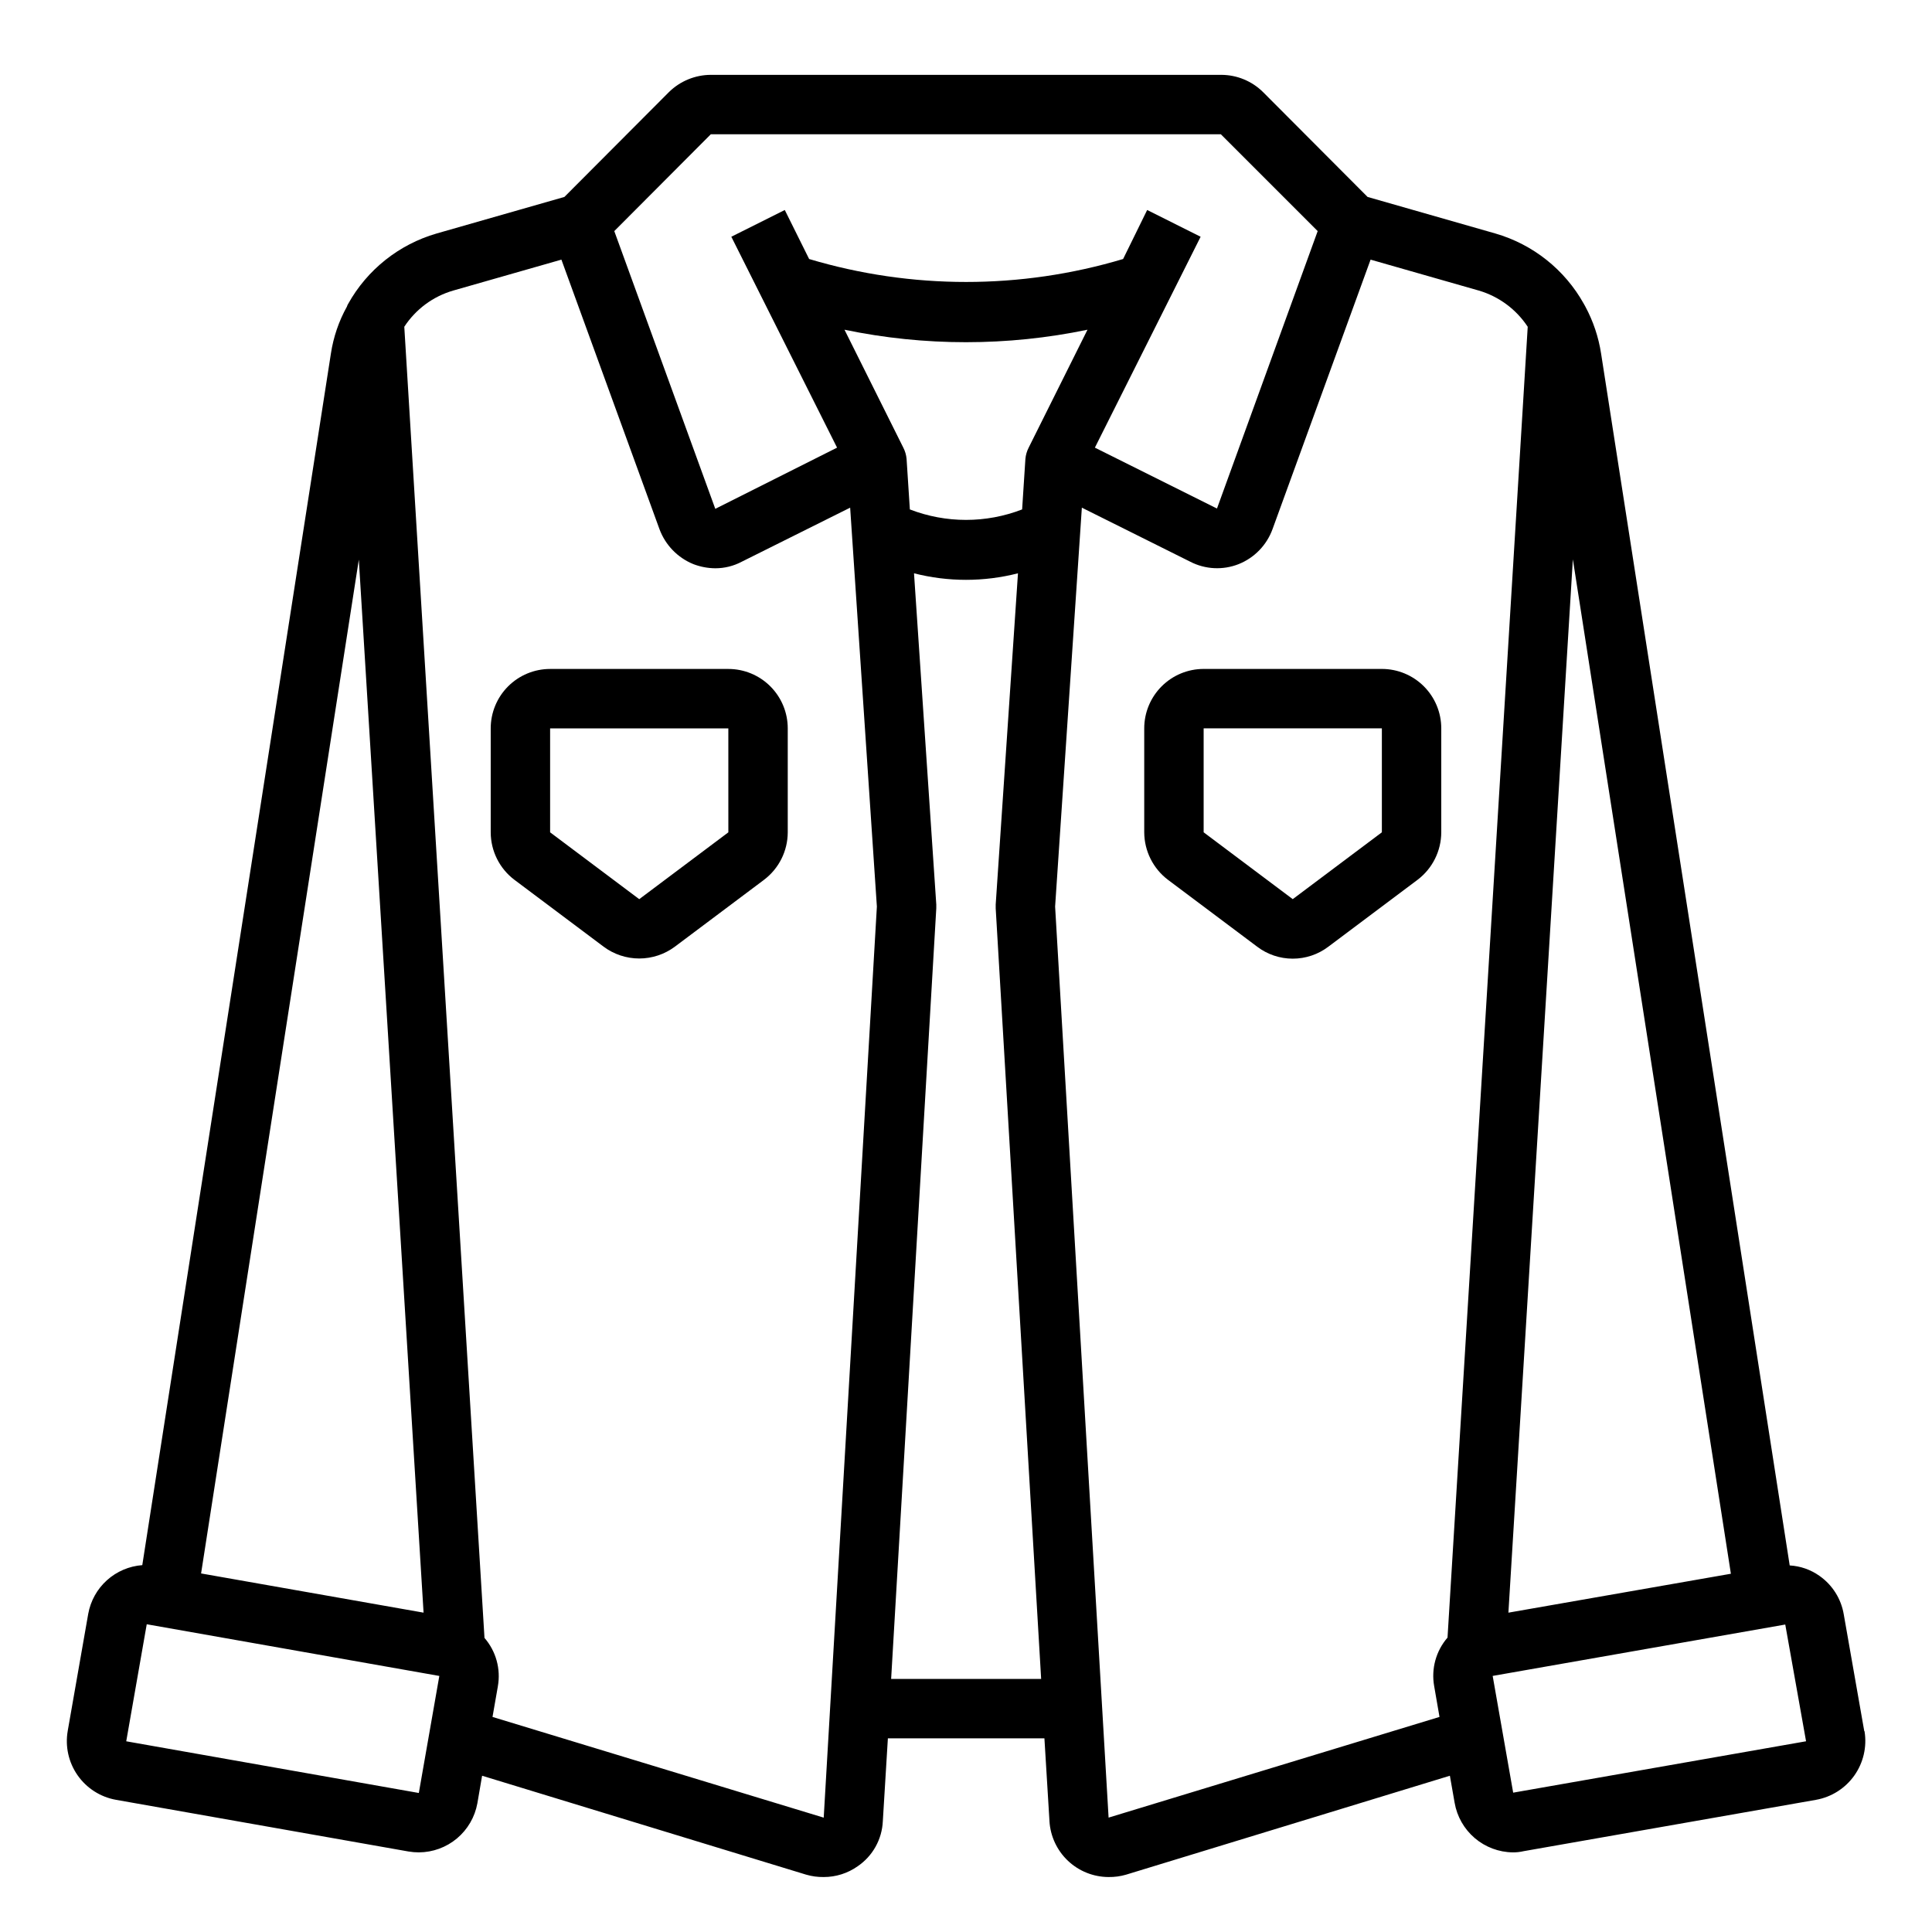 <?xml version="1.0" encoding="UTF-8"?>
<!-- Uploaded to: SVG Find, www.svgrepo.com, Generator: SVG Find Mixer Tools -->
<svg fill="#000000" width="800px" height="800px" version="1.1" viewBox="144 144 512 512" xmlns="http://www.w3.org/2000/svg">
 <g>
  <path d="m525.95 337.02c0-4.176-1.656-8.18-4.609-11.133s-6.957-4.613-11.133-4.613h-47.23c-4.176 0-8.184 1.66-11.133 4.613-2.953 2.953-4.613 6.957-4.613 11.133v27.551c0.023 4.949 2.352 9.609 6.297 12.594l23.617 17.703v0.004c2.715 2.066 6.035 3.184 9.445 3.184 3.414 0 6.731-1.117 9.449-3.184l23.613-17.707c3.953-2.984 6.281-7.641 6.297-12.594zm-15.742 27.551-23.617 17.711-23.613-17.711v-27.551h47.23z"/>
  <path d="m337.02 321.28h-47.234c-4.176 0-8.18 1.66-11.133 4.613s-4.609 6.957-4.609 11.133v27.551c0.012 4.953 2.34 9.613 6.297 12.594l23.617 17.703v0.004c2.727 2.031 6.043 3.133 9.445 3.133s6.719-1.102 9.445-3.133l23.617-17.711v-0.004c3.957-2.981 6.285-7.641 6.297-12.594v-27.543c0-4.176-1.656-8.18-4.609-11.133s-6.957-4.613-11.133-4.613zm0 43.297-23.617 17.711-23.617-17.711v-27.551h47.23z"/>
  <path d="m638.13 602.86c0-0.078 0-0.078-0.078-0.078l-5.434-30.938c-0.688-4.141-3.016-7.828-6.457-10.234-2.312-1.637-5.039-2.594-7.871-2.754l-49.988-321.18c-0.672-4.352-2.082-8.559-4.172-12.438-0.156-0.234-0.234-0.473-0.395-0.707h0.004c-5.055-9.07-13.484-15.773-23.461-18.656l-33.852-9.684-27.707-27.789c-2.953-2.926-6.941-4.566-11.098-4.566h-135.24c-4.156 0.012-8.141 1.652-11.102 4.566l-27.707 27.789-33.852 9.684c-9.973 2.883-18.406 9.586-23.457 18.656-0.137 0.219-0.246 0.457-0.316 0.707-2.148 3.859-3.586 8.074-4.25 12.438l-49.988 321.1c-3.481 0.258-6.777 1.668-9.371 4.004s-4.336 5.469-4.957 8.906l-5.434 31.016h0.004c-0.719 4.109 0.219 8.34 2.609 11.762s6.035 5.758 10.145 6.5l77.539 13.699c0.91 0.156 1.832 0.234 2.754 0.234 3.695-0.016 7.266-1.32 10.098-3.691 2.832-2.375 4.746-5.66 5.41-9.297l1.258-7.32 85.883 26.215h0.004c1.508 0.441 3.07 0.652 4.644 0.629 3.211 0.004 6.348-0.984 8.973-2.836 3.996-2.703 6.477-7.141 6.691-11.965l1.34-21.961h41.484l1.34 21.965-0.004-0.004c0.242 3.996 1.996 7.754 4.906 10.5 2.91 2.75 6.758 4.289 10.762 4.301 1.57 0.023 3.137-0.188 4.644-0.629l85.805-26.215 1.258 7.164c0.629 3.648 2.519 6.961 5.336 9.363 2.82 2.402 6.391 3.742 10.094 3.781 0.953 0.012 1.906-0.094 2.836-0.312l77.539-13.617v-0.004c4.082-0.734 7.715-3.043 10.117-6.43 2.398-3.387 3.371-7.578 2.715-11.676zm-77.305-310.63 41.879 268.83-58.961 10.312zm-228.45-112.65h135.16l25.664 25.664-26.688 73.523-32.355-16.137 28.023-55.891-14.168-7.086-6.375 12.988c-27.141 8.109-56.062 8.109-83.207 0l-6.453-12.988-14.168 7.086 28.023 55.891-32.273 16.215-26.766-73.602zm-93.285 112.73 17.16 279.06-58.961-10.391zm15.902 326.85-77.539-13.699 5.434-31.016 77.539 13.699zm107.3 6.535-87.773-26.688 1.418-8.109h-0.004c0.82-4.594-0.484-9.309-3.539-12.832l-21.254-347.47-0.004 0.004c3.039-4.656 7.648-8.066 12.992-9.605l28.652-8.188 25.977 71.398c1.559 4.219 4.812 7.59 8.977 9.289 1.859 0.715 3.832 1.09 5.824 1.105 2.441 0.004 4.848-0.59 7.008-1.734l28.734-14.328 7.082 105.72zm17.867-36.766 11.965-204.2v-1.023l-5.902-87.773c9.039 2.309 18.512 2.309 27.551 0l-5.902 87.773v1.023l12.043 204.2zm36.449-326.3v0.004c-0.48 0.93-0.773 1.945-0.867 2.992l-0.867 13.383v-0.004c-9.57 3.703-20.18 3.703-29.754 0l-0.867-13.379c-0.094-1.047-0.387-2.062-0.867-2.992l-15.586-31.25v-0.004c10.59 2.203 21.379 3.312 32.199 3.309 10.816 0 21.605-1.109 32.195-3.309zm111 315.35v0.004c-3.055 3.527-4.356 8.238-3.543 12.832l1.418 8.188-87.695 26.684-14.172-241.43 7.086-105.72 28.734 14.328c3.984 2.051 8.664 2.281 12.832 0.629 4.176-1.676 7.438-5.055 8.973-9.289l25.977-71.398 28.652 8.188h0.004c5.328 1.562 9.934 4.965 12.988 9.605zm17.398 41.094-5.434-30.938 77.539-13.617 5.512 30.938z"/>
 </g>
</svg>